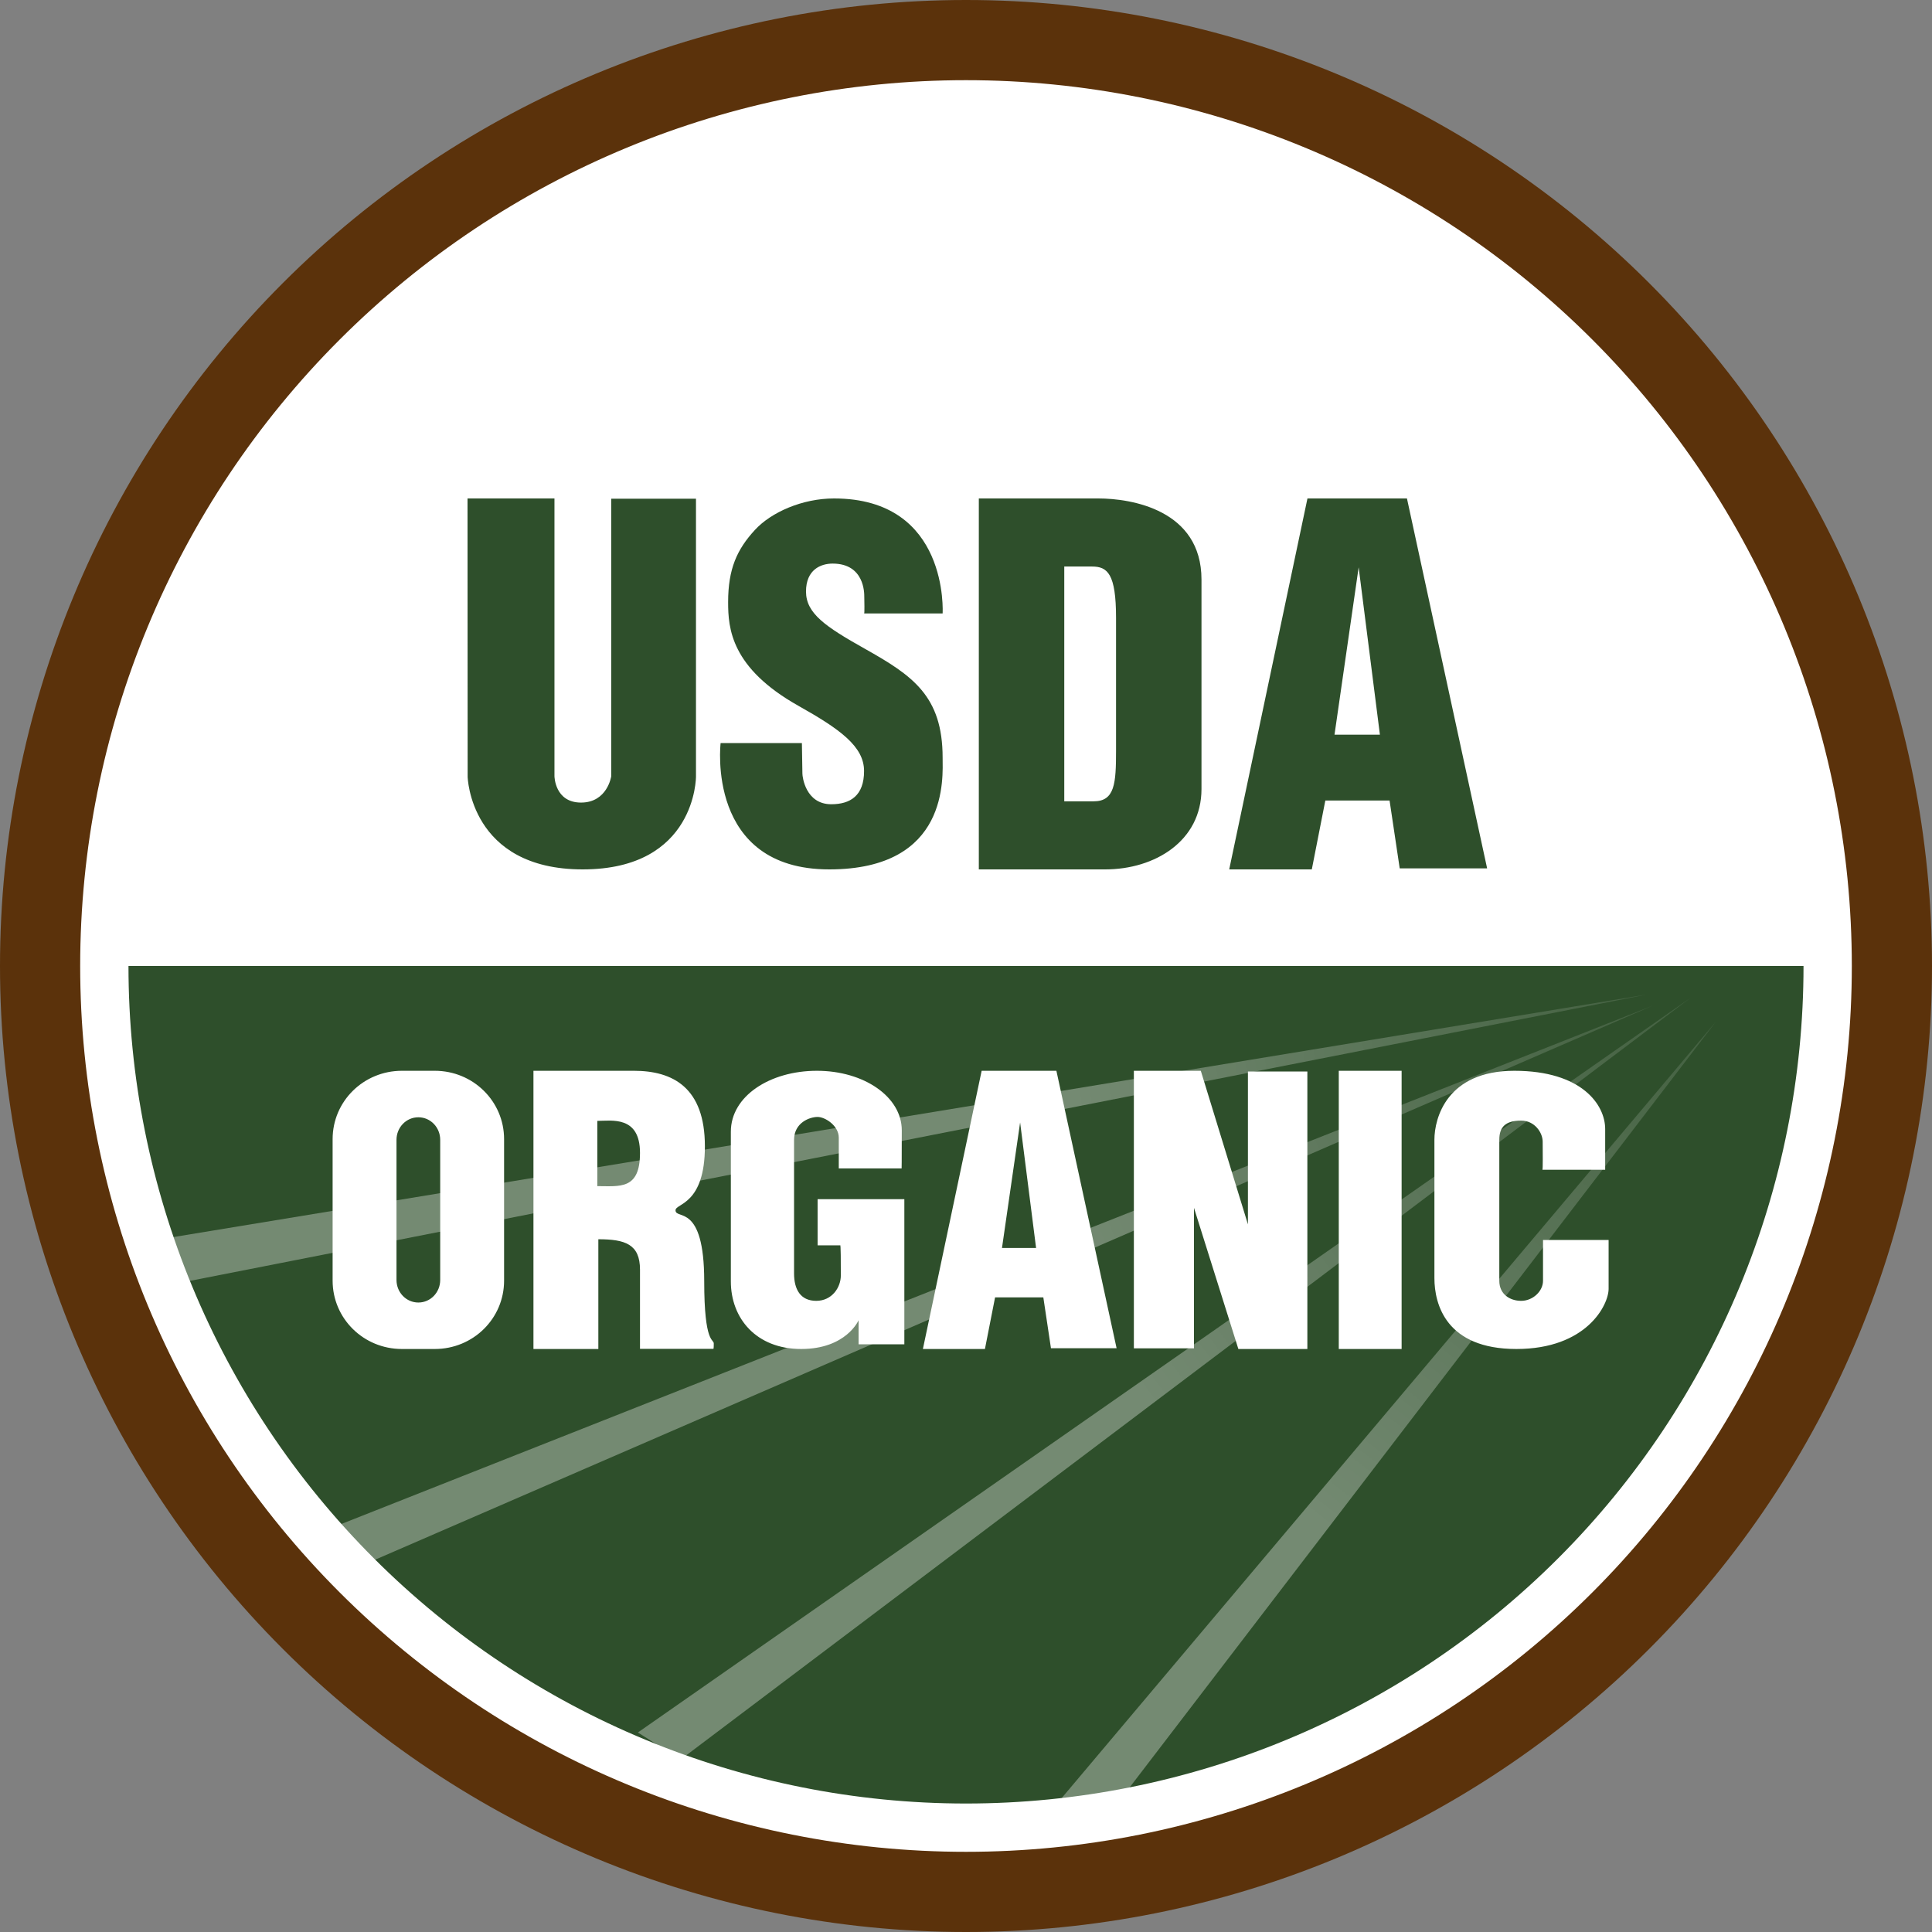 <svg xmlns="http://www.w3.org/2000/svg" fill="none" viewBox="0 0 80 80" height="80" width="80">
<rect x="0" y="0" width="80" height="80" fill="#808080" stroke="none"/>
<g clip-path="url(#clip0_6320_69664)">
<path fill="#5B320B" d="M80 40C80 50.609 75.786 60.783 68.284 68.284C60.783 75.786 50.609 80 40 80C29.391 80 19.217 75.786 11.716 68.284C4.214 60.783 0 50.609 0 40C0 29.391 4.214 19.217 11.716 11.716C19.217 4.214 29.391 0 40 0C50.609 0 60.783 4.214 68.284 11.716C75.786 19.217 80 29.391 80 40Z" clip-rule="evenodd" fill-rule="evenodd"></path>
<path fill="white" d="M75.68 40C75.68 49.463 71.921 58.538 65.23 65.23C58.539 71.921 49.463 75.68 40 75.68C30.537 75.68 21.462 71.921 14.771 65.23C8.079 58.538 4.32 49.463 4.32 40C4.32 30.537 8.079 21.462 14.771 14.771C21.462 8.079 30.537 4.32 40 4.32C49.463 4.32 58.539 8.079 65.23 14.771C71.921 21.462 75.68 30.537 75.68 40Z" clip-rule="evenodd" fill-rule="evenodd"></path>
<path fill="#2E4F2B" d="M75.68 40C75.68 59.695 59.696 75.68 40 75.68C20.305 75.68 4.32 59.695 4.32 40H75.68Z" clip-rule="evenodd" fill-rule="evenodd"></path>
<path fill="url(#paint0_linear_6320_69664)" d="M45.759 75.34L71.039 42.32L43.199 75.36" clip-rule="evenodd" fill-rule="evenodd"></path>
<path fill="url(#paint1_linear_6320_69664)" d="M28.183 72.859L69.992 41.324L26.414 71.738" clip-rule="evenodd" fill-rule="evenodd"></path>
<path fill="url(#paint2_linear_6320_69664)" d="M14.703 64.944L68.429 41.644L13.219 63.467" clip-rule="evenodd" fill-rule="evenodd"></path>
<path fill="url(#paint3_linear_6320_69664)" d="M7.508 53.108L68.195 41.181L6.355 51.36" clip-rule="evenodd" fill-rule="evenodd"></path>
<path stroke-linejoin="round" stroke-width="2" stroke="white" d="M75.68 40C75.68 49.463 71.921 58.538 65.23 65.23C58.539 71.921 49.463 75.68 40 75.68C30.537 75.68 21.462 71.921 14.771 65.23C8.079 58.538 4.32 49.463 4.32 40C4.32 30.537 8.079 21.462 14.771 14.771C21.462 8.079 30.537 4.32 40 4.32C49.463 4.32 58.539 8.079 65.23 14.771C71.921 21.462 75.68 30.537 75.68 40Z"></path>
<path fill="#2E4F2B" d="M19.359 20.64H22.959V32.138C22.959 32.138 22.969 33.233 24.059 33.233C25.149 33.233 25.309 32.147 25.309 32.147V20.65H28.819V32.157C28.819 32.157 28.832 36 24.129 36C19.456 36 19.364 32.162 19.364 32.162L19.359 20.64ZM35.779 25.402H39.032C39.032 25.402 39.315 20.64 34.535 20.64C33.234 20.64 31.94 21.203 31.258 21.945C30.517 22.751 30.15 23.554 30.15 24.934C30.15 26.016 30.265 27.656 33.064 29.228C34.778 30.191 35.779 30.907 35.779 31.926C35.779 32.944 35.213 33.302 34.421 33.302C33.36 33.302 33.226 32.17 33.226 32.036C33.226 31.885 33.205 30.77 33.205 30.77H29.839C29.839 30.77 29.217 36 34.337 36C39.319 36 39.032 32.174 39.032 31.375C39.032 28.815 37.786 27.973 35.807 26.861C34.184 25.949 33.375 25.402 33.375 24.494C33.375 23.585 33.989 23.337 34.478 23.337C35.803 23.337 35.788 24.577 35.788 24.707C35.788 24.822 35.807 25.43 35.779 25.402ZM40.531 20.64H45.48C46.838 20.64 49.751 21.107 49.751 23.998V32.671C49.751 34.824 47.821 36 45.763 36H40.531V20.64ZM44.069 23.459H45.22C45.858 23.459 46.213 23.755 46.213 25.584V31.074C46.213 32.437 46.164 33.181 45.286 33.181H44.069V23.459ZM54.319 36H50.899L54.139 20.64H58.259L61.579 35.958H57.959L57.539 33.148H54.879L54.319 36ZM55.259 30.422H57.139L56.259 23.491L55.259 30.422Z" clip-rule="evenodd" fill-rule="evenodd"></path>
<path fill="white" d="M40.784 55.859H38.215L40.648 44.339H43.743L46.236 55.828H43.518L43.202 53.721H41.204L40.784 55.859ZM41.49 51.676H42.902L42.241 46.478L41.49 51.676ZM16.643 44.339H18.003C19.593 44.339 20.873 45.602 20.873 47.169V53.029C20.873 54.597 19.593 55.859 18.003 55.859H16.643C15.053 55.859 13.773 54.597 13.773 53.029V47.169C13.773 45.602 15.053 44.339 16.643 44.339ZM17.323 46.264C17.825 46.264 18.228 46.681 18.228 47.198V53C18.228 53.518 17.825 53.935 17.323 53.935C16.822 53.935 16.418 53.518 16.418 53V47.198C16.418 46.681 16.822 46.264 17.323 46.264ZM24.776 51.315V55.859H22.089V44.339H26.247C27.859 44.339 29.188 45.031 29.188 47.465C29.188 49.897 27.972 49.824 27.972 50.114C27.972 50.527 29.16 49.785 29.16 53.052C29.16 55.678 29.556 55.425 29.556 55.635C29.556 55.845 29.542 55.852 29.542 55.852H26.501V52.574C26.501 51.517 25.884 51.315 24.776 51.315ZM24.734 49.115V46.413C25.317 46.413 26.501 46.184 26.501 47.74C26.501 49.276 25.664 49.115 24.734 49.115ZM34.789 51.567H33.855V49.656H37.447V55.666H35.552V54.669C35.552 54.669 35.043 55.859 33.176 55.859C31.31 55.859 30.263 54.586 30.263 53.062V46.859C30.263 45.392 31.875 44.339 33.827 44.339C35.779 44.339 37.341 45.419 37.341 46.804C37.341 48.189 37.334 48.382 37.334 48.382H34.732V47.109C34.732 46.61 34.166 46.25 33.855 46.25C33.544 46.25 32.88 46.472 32.88 47.206V52.73C32.88 53.395 33.148 53.865 33.799 53.865C34.449 53.865 34.817 53.312 34.817 52.813C34.817 52.315 34.817 51.484 34.789 51.567ZM49.44 50.014V55.831H46.951V44.339H49.723L51.674 50.698V44.368H54.135V55.859H51.278L49.44 50.014ZM55.436 44.339H58.038V55.859H55.436V44.339ZM63.865 48.438H66.467V46.749C66.467 45.752 65.505 44.339 62.705 44.339C59.905 44.339 59.396 46.306 59.396 47.192V52.924C59.396 54.004 59.877 55.859 62.79 55.859C65.703 55.859 66.609 54.032 66.609 53.367V51.346H63.893V53.035C63.893 53.467 63.472 53.865 62.988 53.865C62.52 53.865 62.083 53.589 62.083 53.035V47.192C62.083 46.666 62.34 46.402 62.988 46.402C63.549 46.402 63.879 46.901 63.879 47.275C63.879 47.649 63.893 48.465 63.865 48.438Z" clip-rule="evenodd" fill-rule="evenodd"></path>
</g>
<defs>
<linearGradient gradientUnits="userSpaceOnUse" y2="42.32" x2="71.039" y1="63.47" x1="54.559" id="paint0_linear_6320_69664">
<stop stop-opacity="0.337" stop-color="white"></stop>
<stop stop-opacity="0.103" stop-color="white" offset="1"></stop>
</linearGradient>
<linearGradient gradientUnits="userSpaceOnUse" y2="41.324" x2="69.992" y1="58.291" x1="47.243" id="paint1_linear_6320_69664">
<stop stop-opacity="0.337" stop-color="white"></stop>
<stop stop-opacity="0.103" stop-color="white" offset="1"></stop>
</linearGradient>
<linearGradient gradientUnits="userSpaceOnUse" y2="41.644" x2="68.428" y1="51.677" x1="44.228" id="paint2_linear_6320_69664">
<stop stop-opacity="0.337" stop-color="white"></stop>
<stop stop-opacity="0.103" stop-color="white" offset="1"></stop>
</linearGradient>
<linearGradient gradientUnits="userSpaceOnUse" y2="41.181" x2="68.196" y1="44.689" x1="44.051" id="paint3_linear_6320_69664">
<stop stop-opacity="0.337" stop-color="white"></stop>
<stop stop-opacity="0.103" stop-color="white" offset="1"></stop>
</linearGradient>
<clipPath id="clip0_6320_69664">
<rect fill="white" height="80" width="80"></rect>
</clipPath>
</defs>
</svg>
